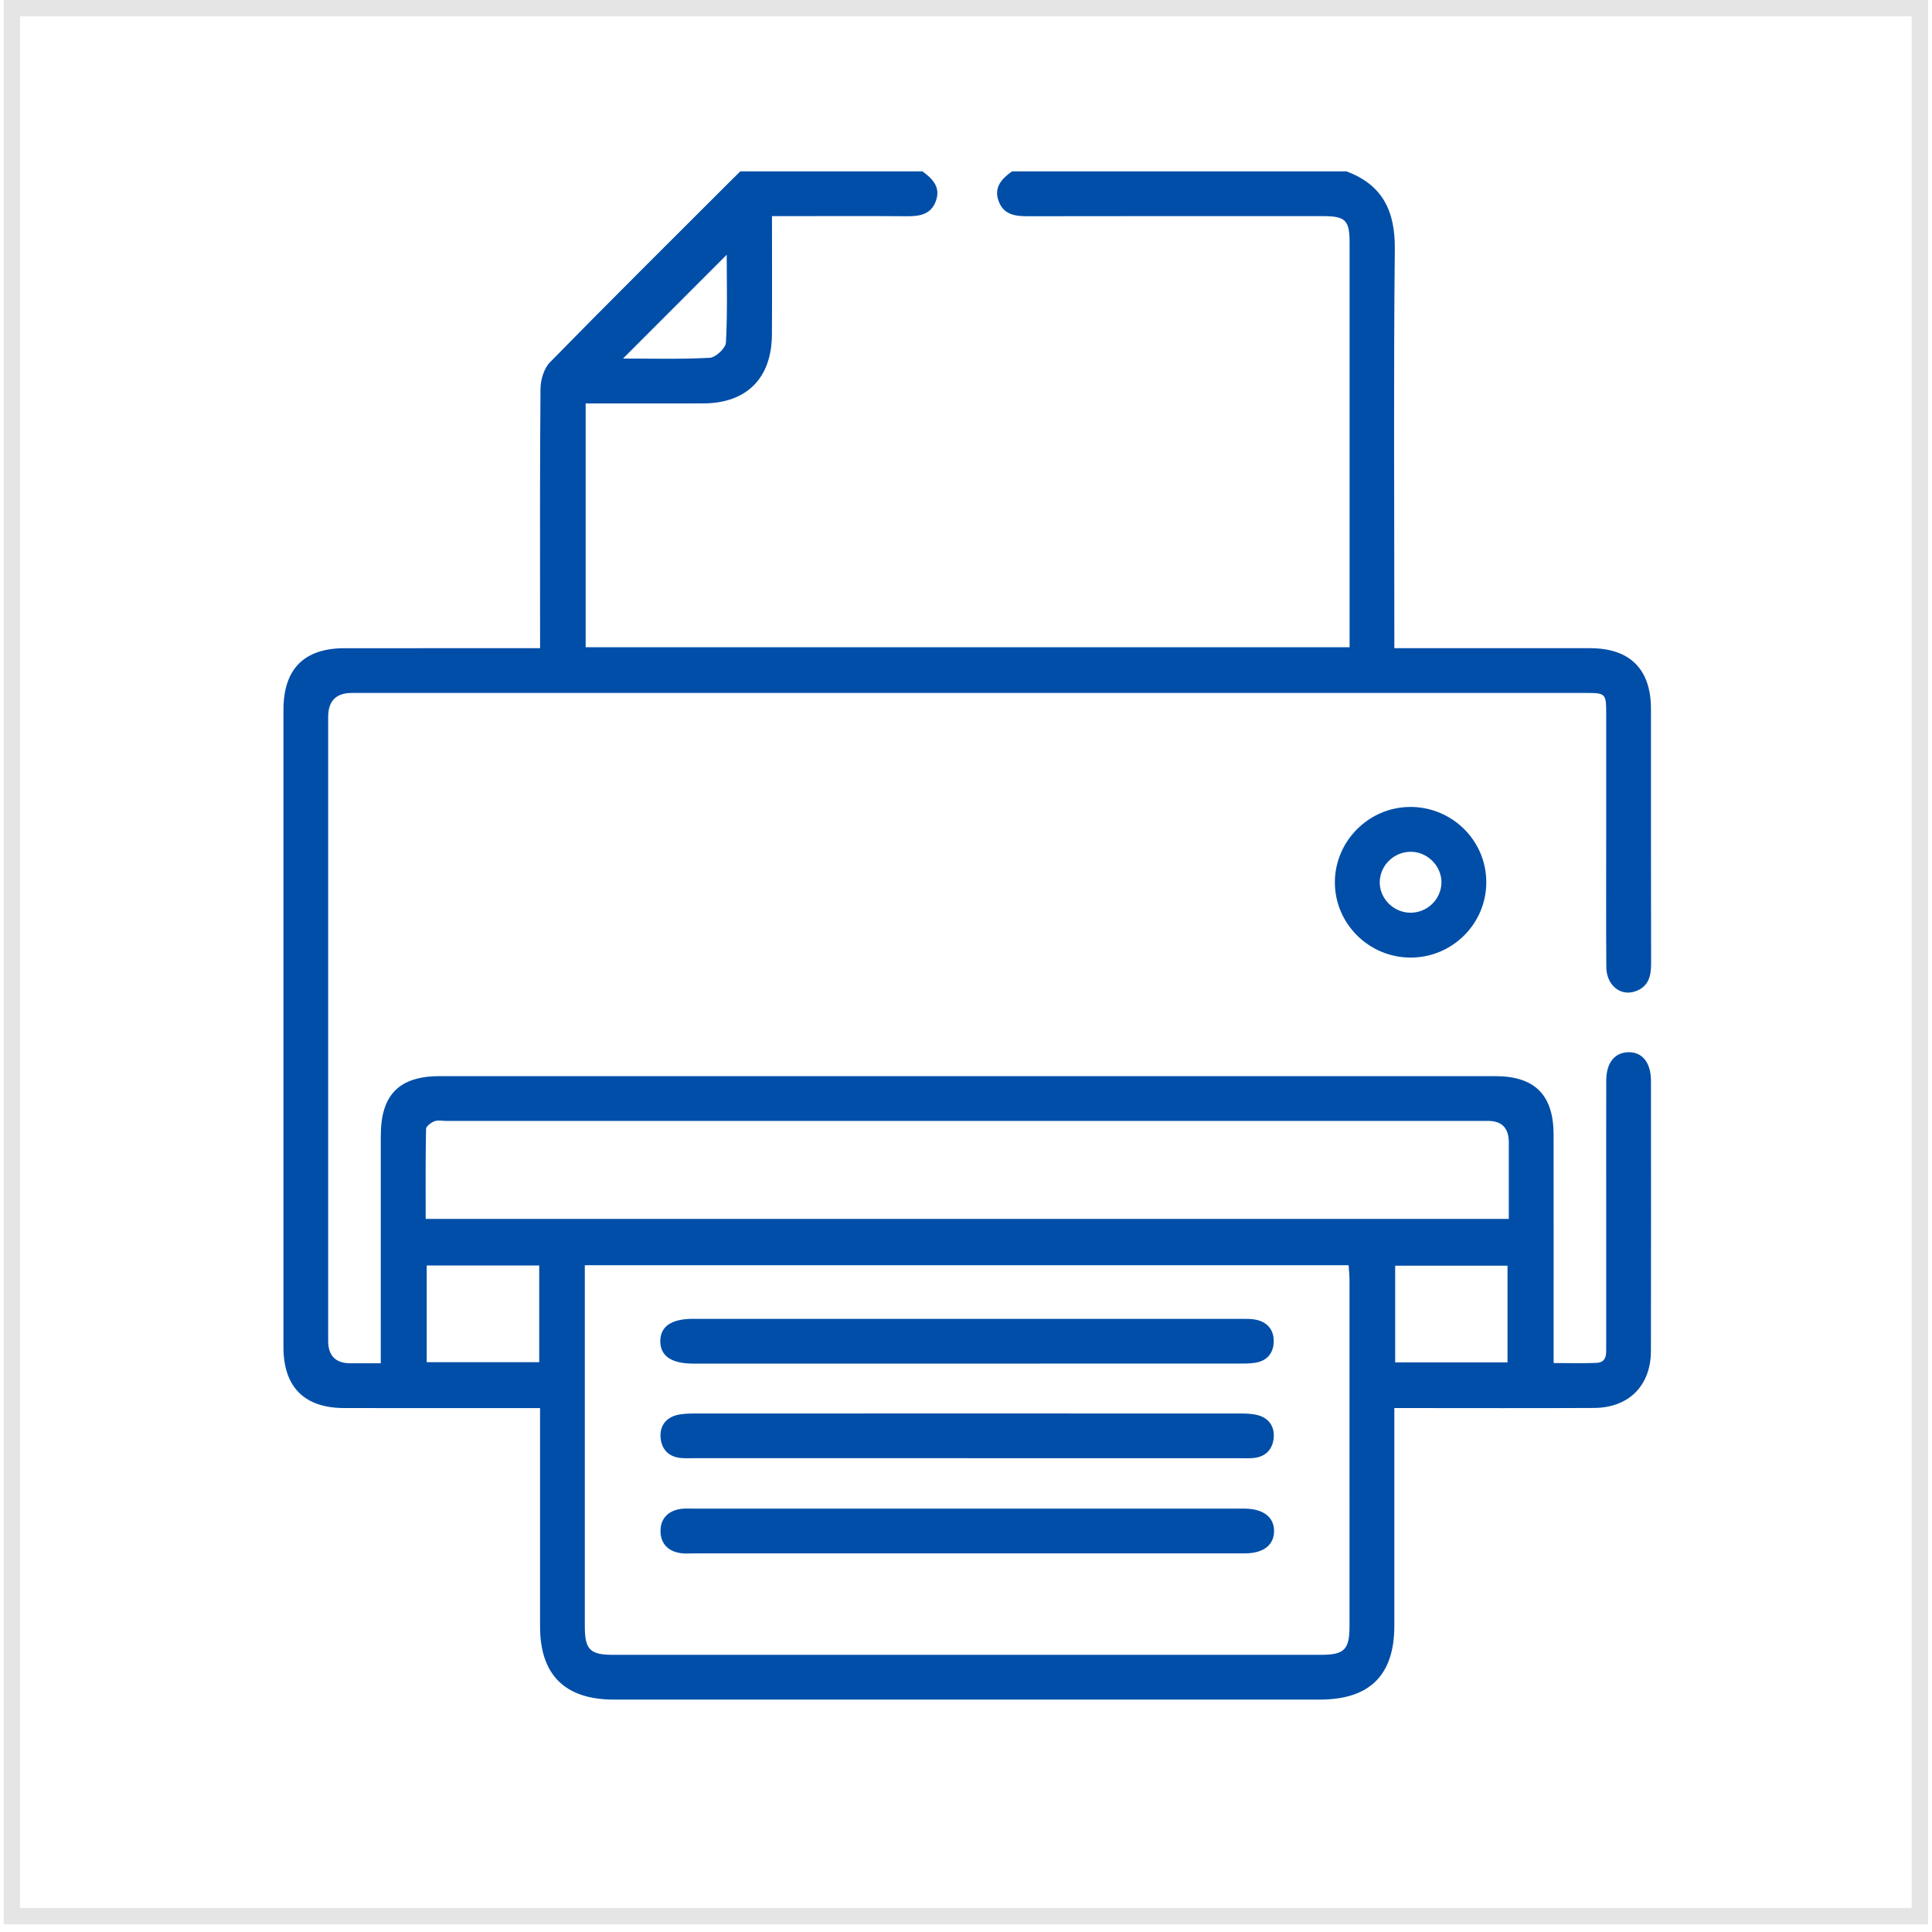 <svg width="169" height="169" viewBox="0 0 169 169" fill="none" xmlns="http://www.w3.org/2000/svg">
<rect x="1.04" y="0.713" width="166.9" height="166.9" stroke="#E5E5E5" stroke-width="1.427"/>
<path d="M117.768 14.988C120.938 16.16 122.044 18.459 122.01 21.782C121.897 32.834 121.968 43.887 121.968 54.939V56.698C122.51 56.698 122.971 56.698 123.431 56.698C128.654 56.698 133.875 56.693 139.099 56.7C142.58 56.705 144.414 58.534 144.416 62.009C144.421 69.45 144.408 76.89 144.428 84.332C144.431 85.44 144.16 86.335 143.039 86.719C141.726 87.168 140.521 86.167 140.511 84.583C140.484 80.71 140.501 76.838 140.501 72.965C140.501 69.484 140.501 66.003 140.501 62.522C140.501 60.632 140.486 60.615 138.624 60.615C124.436 60.615 110.247 60.615 96.059 60.615C74.298 60.615 52.536 60.615 30.777 60.615C29.397 60.615 28.706 61.317 28.706 62.721C28.706 80.91 28.706 99.099 28.706 117.287C28.706 118.596 29.357 119.251 30.659 119.253C31.479 119.253 32.3 119.253 33.307 119.253C33.307 118.625 33.307 118.12 33.307 117.614C33.307 111.522 33.303 105.43 33.309 99.338C33.312 95.757 34.923 94.135 38.469 94.134C69.24 94.134 100.01 94.132 130.78 94.134C134.251 94.134 135.894 95.772 135.899 99.251C135.907 105.343 135.902 111.434 135.902 117.526C135.902 118.041 135.902 118.556 135.902 119.23C137.233 119.23 138.437 119.268 139.636 119.218C140.583 119.177 140.501 118.42 140.501 117.764C140.501 113.542 140.501 109.322 140.501 105.1C140.501 101.576 140.494 98.051 140.504 94.526C140.507 92.989 141.219 92.084 142.41 92.043C143.647 92.001 144.414 92.939 144.416 94.54C144.421 102.415 144.428 110.291 144.413 118.167C144.408 121.207 142.484 123.143 139.435 123.16C134.126 123.187 128.815 123.168 123.506 123.168C123.04 123.168 122.572 123.168 121.968 123.168C121.968 123.793 121.968 124.259 121.968 124.725C121.968 130.556 121.968 136.387 121.968 142.218C121.966 146.536 119.81 148.67 115.45 148.67C94.864 148.67 74.279 148.67 53.693 148.67C49.422 148.67 47.244 146.512 47.241 142.284C47.238 136.453 47.241 130.622 47.241 124.791C47.241 124.316 47.241 123.842 47.241 123.17C46.65 123.17 46.144 123.17 45.639 123.17C40.459 123.17 35.28 123.177 30.102 123.168C26.626 123.163 24.795 121.327 24.795 117.848C24.791 99.268 24.791 80.686 24.795 62.106C24.795 58.519 26.589 56.706 30.146 56.701C35.325 56.695 40.505 56.7 45.682 56.7C46.15 56.7 46.618 56.7 47.243 56.7C47.243 56.097 47.243 55.632 47.243 55.169C47.243 48.12 47.217 41.071 47.28 34.023C47.286 33.235 47.574 32.235 48.103 31.696C53.34 26.349 58.655 21.078 63.949 15.786C64.217 15.518 64.491 15.254 64.76 14.99C70.071 14.99 75.38 14.99 80.691 14.99C81.578 15.635 82.308 16.372 81.862 17.591C81.423 18.787 80.415 18.925 79.299 18.915C76.123 18.888 72.945 18.905 69.768 18.905C69.046 18.905 68.324 18.905 67.528 18.905C67.528 22.489 67.545 25.881 67.523 29.273C67.499 33.09 65.312 35.272 61.527 35.288C59.655 35.297 57.783 35.288 55.913 35.29C54.365 35.29 52.814 35.29 51.23 35.29V56.617H118.054V55.257C118.054 43.9 118.054 32.543 118.054 21.186C118.054 19.277 117.681 18.907 115.767 18.907C107.15 18.905 98.532 18.898 89.915 18.915C88.799 18.917 87.791 18.786 87.353 17.589C86.909 16.372 87.636 15.631 88.526 14.988H117.775H117.768ZM51.156 110.674C51.156 111.229 51.156 111.658 51.156 112.089C51.156 122.135 51.156 132.182 51.156 142.228C51.156 144.31 51.599 144.756 53.666 144.756C74.284 144.756 94.903 144.756 115.521 144.756C117.593 144.756 118.048 144.305 118.048 142.243C118.049 132.154 118.049 122.063 118.046 111.973C118.046 111.556 117.999 111.138 117.97 110.674H51.155H51.156ZM37.236 106.624H131.982C131.982 104.345 131.982 102.138 131.982 99.931C131.982 98.679 131.379 98.052 130.172 98.051C99.793 98.051 69.413 98.051 39.033 98.051C38.685 98.051 38.303 97.965 37.998 98.083C37.702 98.197 37.273 98.519 37.268 98.756C37.215 101.353 37.236 103.951 37.236 106.624ZM47.169 110.695H37.328V119.156H47.169V110.695ZM122.042 119.176H131.869V110.717H122.042V119.176ZM63.569 22.285C60.541 25.315 57.501 28.358 54.499 31.361C56.905 31.361 59.498 31.436 62.082 31.299C62.599 31.272 63.474 30.459 63.501 29.971C63.643 27.347 63.569 24.709 63.569 22.287V22.285Z" fill="#004EA8"/>
<path d="M123.325 70.586C126.999 70.562 129.994 73.496 130.012 77.141C130.031 80.787 127.056 83.763 123.392 83.764C119.733 83.764 116.745 80.78 116.767 77.144C116.789 73.559 119.739 70.61 123.325 70.588V70.586ZM126.089 77.24C126.129 75.813 124.934 74.557 123.488 74.51C122.032 74.463 120.78 75.599 120.695 77.045C120.61 78.524 121.848 79.822 123.358 79.839C124.826 79.856 126.046 78.693 126.089 77.24Z" fill="#004EA8"/>
<path d="M84.472 135.881C76.55 135.881 68.629 135.881 60.707 135.881C60.315 135.881 59.918 135.915 59.534 135.859C58.431 135.699 57.782 135.012 57.778 133.928C57.776 132.841 58.435 132.161 59.531 131.993C59.914 131.934 60.312 131.966 60.704 131.966C76.632 131.966 92.563 131.966 108.492 131.966C108.623 131.966 108.753 131.966 108.884 131.966C110.507 131.983 111.448 132.701 111.448 133.927C111.448 135.157 110.513 135.879 108.886 135.879C100.747 135.883 92.608 135.879 84.47 135.879L84.472 135.881Z" fill="#004EA8"/>
<path d="M84.605 127.554C76.641 127.554 68.677 127.554 60.714 127.554C60.322 127.554 59.928 127.574 59.539 127.536C58.47 127.428 57.869 126.765 57.783 125.753C57.703 124.789 58.201 124.055 59.16 123.794C59.694 123.649 60.276 123.646 60.837 123.646C76.676 123.639 92.517 123.639 108.357 123.646C108.918 123.646 109.5 123.647 110.034 123.792C110.991 124.051 111.495 124.782 111.417 125.748C111.336 126.76 110.737 127.426 109.668 127.537C109.281 127.578 108.886 127.556 108.495 127.556C100.532 127.556 92.568 127.556 84.605 127.556V127.554Z" fill="#004EA8"/>
<path d="M84.598 119.281C76.809 119.281 69.021 119.281 61.232 119.281C61.015 119.281 60.798 119.281 60.579 119.281C58.718 119.268 57.756 118.598 57.758 117.319C57.761 116.038 58.721 115.366 60.586 115.366C76.597 115.364 92.61 115.366 108.621 115.366C109.012 115.366 109.411 115.358 109.791 115.427C110.835 115.615 111.426 116.302 111.419 117.325C111.412 118.342 110.843 119.051 109.783 119.209C109.269 119.286 108.743 119.278 108.221 119.278C100.345 119.281 92.47 119.281 84.594 119.281H84.598Z" fill="#004EA8"/>
</svg>
